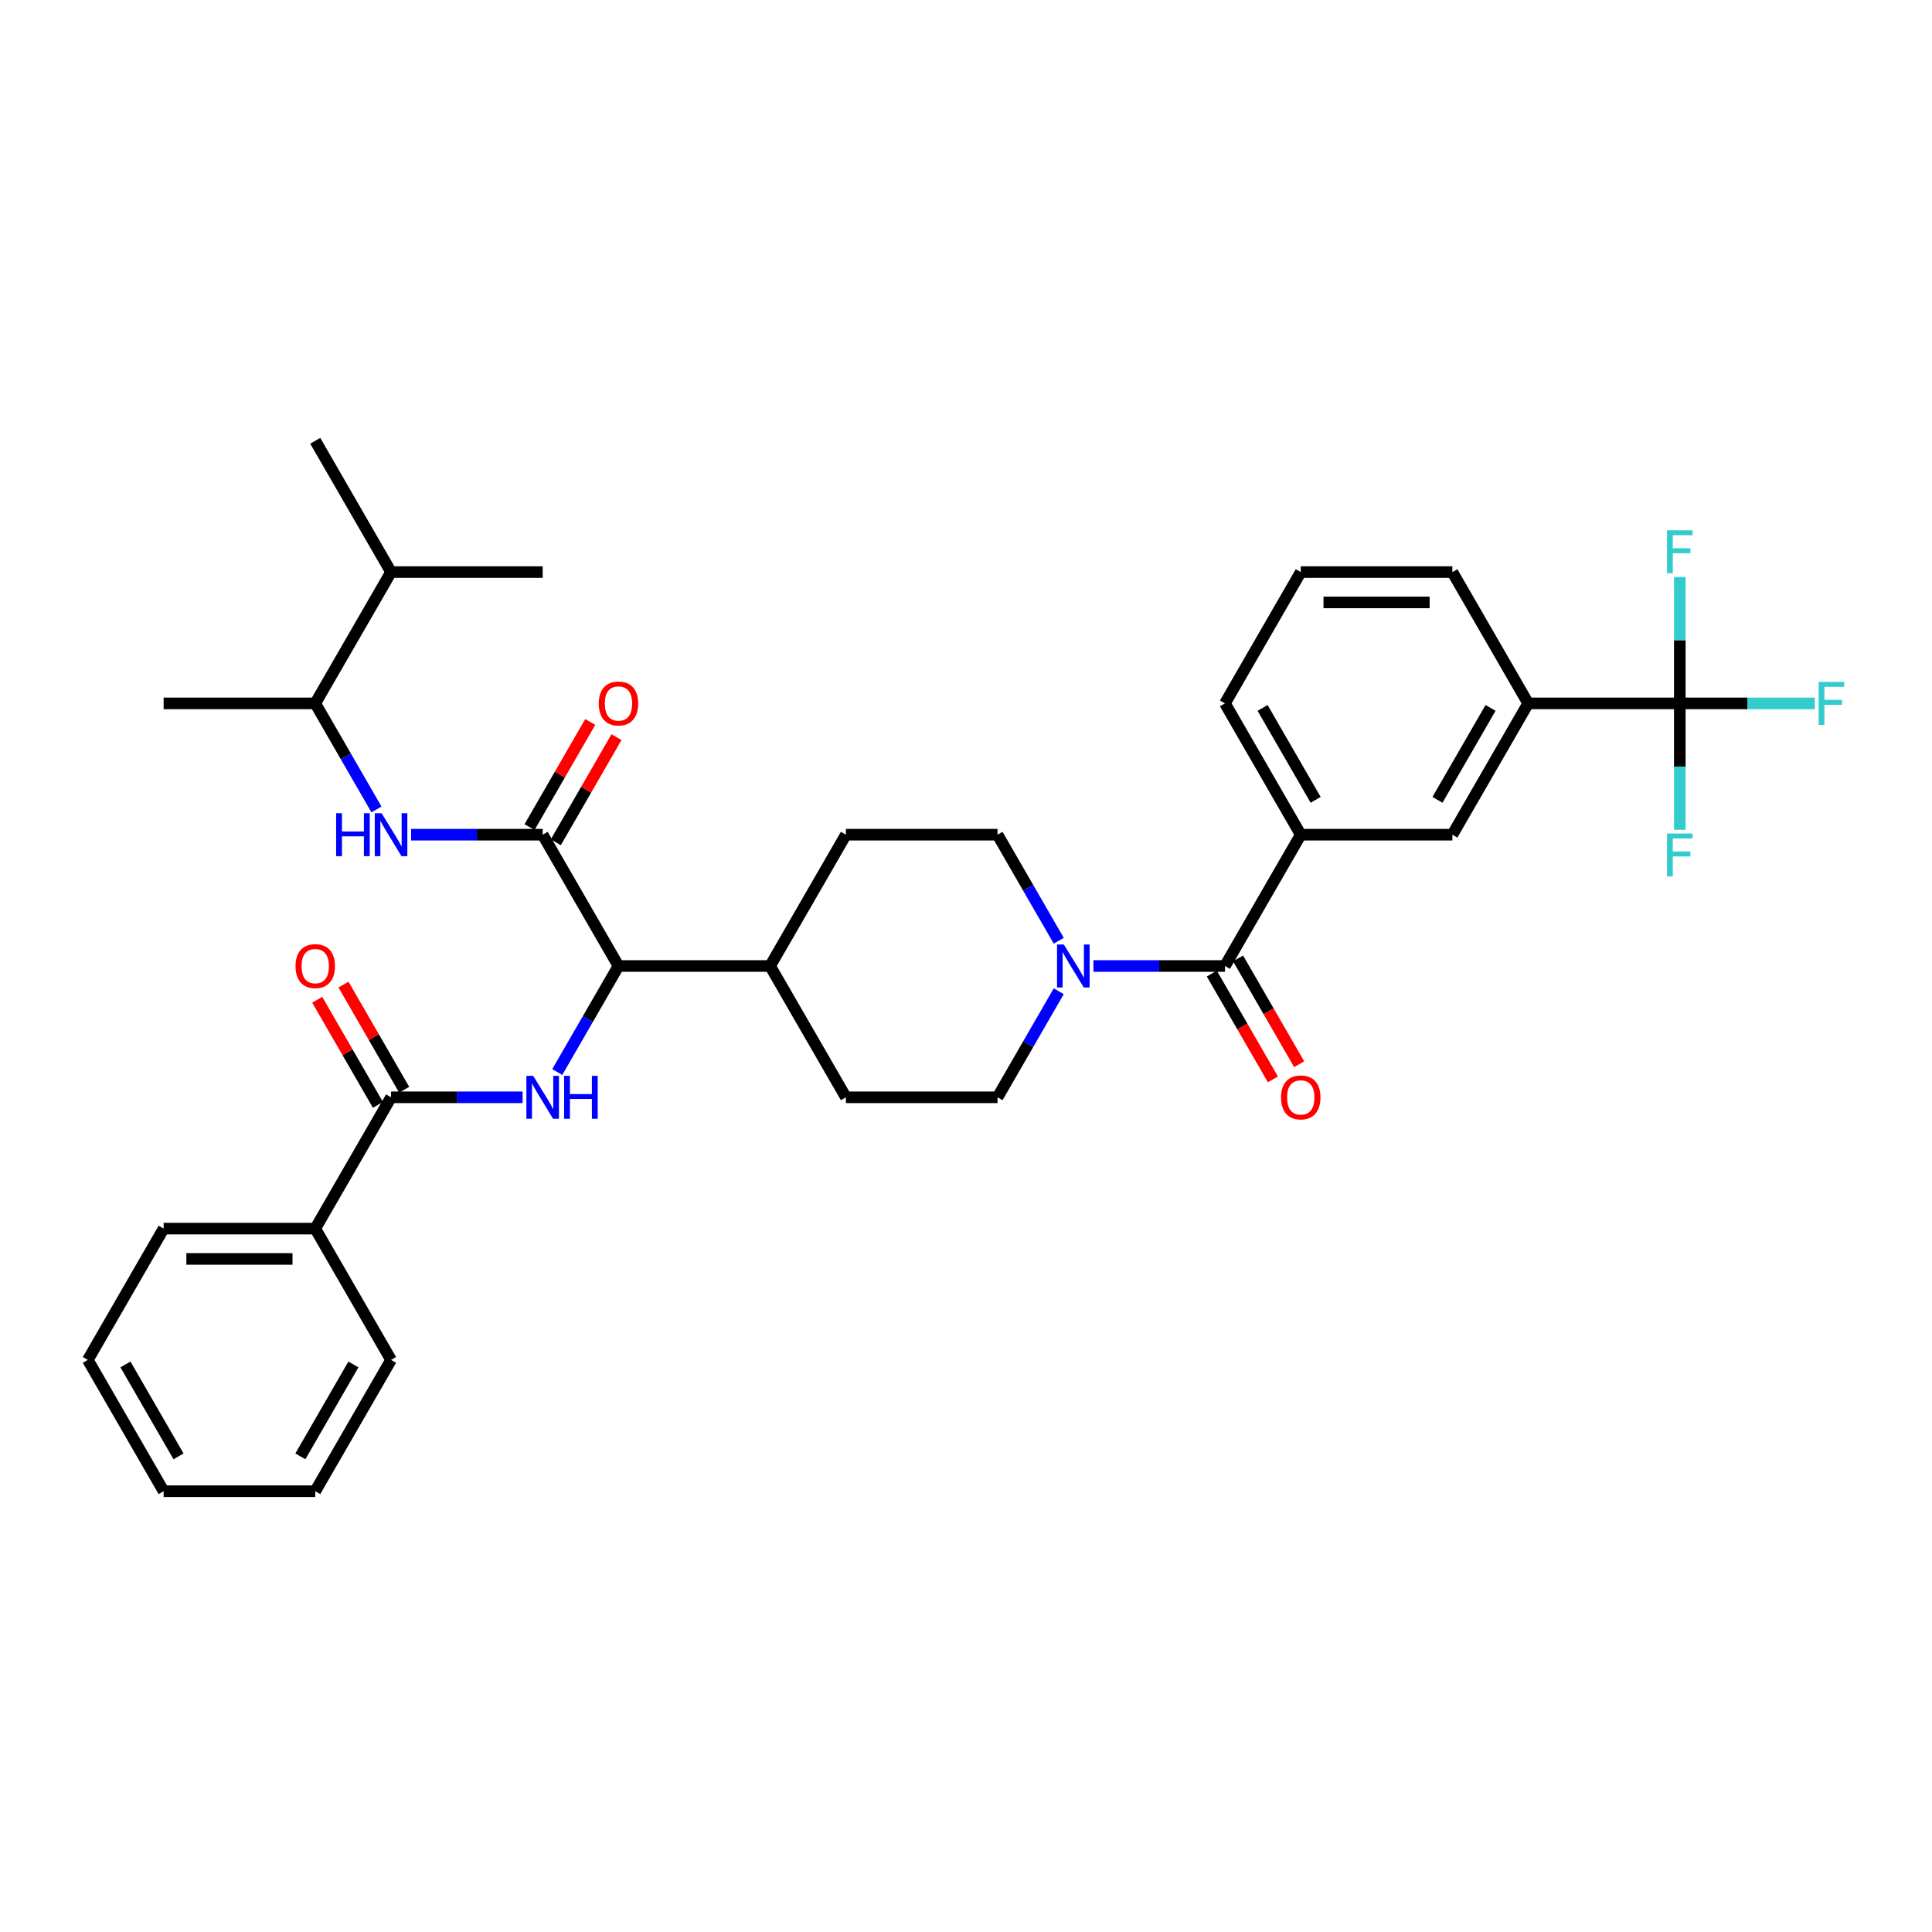 <?xml version='1.0' encoding='iso-8859-1'?>
<svg version='1.1' baseProfile='full'
              xmlns='http://www.w3.org/2000/svg'
                      xmlns:rdkit='http://www.rdkit.org/xml'
                      xmlns:xlink='http://www.w3.org/1999/xlink'
                  xml:space='preserve'
width='1000px' height='1000px' viewBox='0 0 1000 1000'>
<!-- END OF HEADER -->
<rect style='opacity:1.0;fill:#FFFFFF;stroke:none' width='1000' height='1000' x='0' y='0'> </rect>
<path class='bond-0' d='M 869.461,364.074 L 790.984,364.074' style='fill:none;fill-rule:evenodd;stroke:#000000;stroke-width:6px;stroke-linecap:butt;stroke-linejoin:miter;stroke-opacity:1' />
<path class='bond-1' d='M 869.461,364.074 L 904.414,364.074' style='fill:none;fill-rule:evenodd;stroke:#000000;stroke-width:6px;stroke-linecap:butt;stroke-linejoin:miter;stroke-opacity:1' />
<path class='bond-1' d='M 904.414,364.074 L 939.368,364.074' style='fill:none;fill-rule:evenodd;stroke:#33CCCC;stroke-width:6px;stroke-linecap:butt;stroke-linejoin:miter;stroke-opacity:1' />
<path class='bond-2' d='M 869.461,364.074 L 869.461,396.775' style='fill:none;fill-rule:evenodd;stroke:#000000;stroke-width:6px;stroke-linecap:butt;stroke-linejoin:miter;stroke-opacity:1' />
<path class='bond-2' d='M 869.461,396.775 L 869.461,429.477' style='fill:none;fill-rule:evenodd;stroke:#33CCCC;stroke-width:6px;stroke-linecap:butt;stroke-linejoin:miter;stroke-opacity:1' />
<path class='bond-3' d='M 869.461,364.074 L 869.461,331.373' style='fill:none;fill-rule:evenodd;stroke:#000000;stroke-width:6px;stroke-linecap:butt;stroke-linejoin:miter;stroke-opacity:1' />
<path class='bond-3' d='M 869.461,331.373 L 869.461,298.672' style='fill:none;fill-rule:evenodd;stroke:#33CCCC;stroke-width:6px;stroke-linecap:butt;stroke-linejoin:miter;stroke-opacity:1' />
<path class='bond-4' d='M 548.005,486.926 L 532.16,459.481' style='fill:none;fill-rule:evenodd;stroke:#0000FF;stroke-width:6px;stroke-linecap:butt;stroke-linejoin:miter;stroke-opacity:1' />
<path class='bond-4' d='M 532.16,459.481 L 516.315,432.037' style='fill:none;fill-rule:evenodd;stroke:#000000;stroke-width:6px;stroke-linecap:butt;stroke-linejoin:miter;stroke-opacity:1' />
<path class='bond-5' d='M 565.944,500 L 599.987,500' style='fill:none;fill-rule:evenodd;stroke:#0000FF;stroke-width:6px;stroke-linecap:butt;stroke-linejoin:miter;stroke-opacity:1' />
<path class='bond-5' d='M 599.987,500 L 634.031,500' style='fill:none;fill-rule:evenodd;stroke:#000000;stroke-width:6px;stroke-linecap:butt;stroke-linejoin:miter;stroke-opacity:1' />
<path class='bond-6' d='M 548.005,513.074 L 532.16,540.519' style='fill:none;fill-rule:evenodd;stroke:#0000FF;stroke-width:6px;stroke-linecap:butt;stroke-linejoin:miter;stroke-opacity:1' />
<path class='bond-6' d='M 532.16,540.519 L 516.315,567.963' style='fill:none;fill-rule:evenodd;stroke:#000000;stroke-width:6px;stroke-linecap:butt;stroke-linejoin:miter;stroke-opacity:1' />
<path class='bond-7' d='M 627.234,503.924 L 643.043,531.305' style='fill:none;fill-rule:evenodd;stroke:#000000;stroke-width:6px;stroke-linecap:butt;stroke-linejoin:miter;stroke-opacity:1' />
<path class='bond-7' d='M 643.043,531.305 L 658.852,558.687' style='fill:none;fill-rule:evenodd;stroke:#FF0000;stroke-width:6px;stroke-linecap:butt;stroke-linejoin:miter;stroke-opacity:1' />
<path class='bond-7' d='M 640.827,496.076 L 656.636,523.458' style='fill:none;fill-rule:evenodd;stroke:#000000;stroke-width:6px;stroke-linecap:butt;stroke-linejoin:miter;stroke-opacity:1' />
<path class='bond-7' d='M 656.636,523.458 L 672.444,550.839' style='fill:none;fill-rule:evenodd;stroke:#FF0000;stroke-width:6px;stroke-linecap:butt;stroke-linejoin:miter;stroke-opacity:1' />
<path class='bond-8' d='M 634.031,500 L 673.269,432.037' style='fill:none;fill-rule:evenodd;stroke:#000000;stroke-width:6px;stroke-linecap:butt;stroke-linejoin:miter;stroke-opacity:1' />
<path class='bond-9' d='M 790.984,364.074 L 751.746,432.037' style='fill:none;fill-rule:evenodd;stroke:#000000;stroke-width:6px;stroke-linecap:butt;stroke-linejoin:miter;stroke-opacity:1' />
<path class='bond-9' d='M 771.506,366.421 L 744.039,413.995' style='fill:none;fill-rule:evenodd;stroke:#000000;stroke-width:6px;stroke-linecap:butt;stroke-linejoin:miter;stroke-opacity:1' />
<path class='bond-10' d='M 790.984,364.074 L 751.746,296.111' style='fill:none;fill-rule:evenodd;stroke:#000000;stroke-width:6px;stroke-linecap:butt;stroke-linejoin:miter;stroke-opacity:1' />
<path class='bond-11' d='M 673.269,432.037 L 751.746,432.037' style='fill:none;fill-rule:evenodd;stroke:#000000;stroke-width:6px;stroke-linecap:butt;stroke-linejoin:miter;stroke-opacity:1' />
<path class='bond-12' d='M 673.269,432.037 L 634.031,364.074' style='fill:none;fill-rule:evenodd;stroke:#000000;stroke-width:6px;stroke-linecap:butt;stroke-linejoin:miter;stroke-opacity:1' />
<path class='bond-12' d='M 680.976,413.995 L 653.509,366.421' style='fill:none;fill-rule:evenodd;stroke:#000000;stroke-width:6px;stroke-linecap:butt;stroke-linejoin:miter;stroke-opacity:1' />
<path class='bond-13' d='M 163.17,364.074 L 202.408,296.111' style='fill:none;fill-rule:evenodd;stroke:#000000;stroke-width:6px;stroke-linecap:butt;stroke-linejoin:miter;stroke-opacity:1' />
<path class='bond-14' d='M 163.17,364.074 L 84.693,364.074' style='fill:none;fill-rule:evenodd;stroke:#000000;stroke-width:6px;stroke-linecap:butt;stroke-linejoin:miter;stroke-opacity:1' />
<path class='bond-15' d='M 163.17,364.074 L 179.015,391.519' style='fill:none;fill-rule:evenodd;stroke:#000000;stroke-width:6px;stroke-linecap:butt;stroke-linejoin:miter;stroke-opacity:1' />
<path class='bond-15' d='M 179.015,391.519 L 194.86,418.963' style='fill:none;fill-rule:evenodd;stroke:#0000FF;stroke-width:6px;stroke-linecap:butt;stroke-linejoin:miter;stroke-opacity:1' />
<path class='bond-16' d='M 287.681,435.961 L 303.39,408.752' style='fill:none;fill-rule:evenodd;stroke:#000000;stroke-width:6px;stroke-linecap:butt;stroke-linejoin:miter;stroke-opacity:1' />
<path class='bond-16' d='M 303.39,408.752 L 319.099,381.543' style='fill:none;fill-rule:evenodd;stroke:#FF0000;stroke-width:6px;stroke-linecap:butt;stroke-linejoin:miter;stroke-opacity:1' />
<path class='bond-16' d='M 274.089,428.113 L 289.798,400.904' style='fill:none;fill-rule:evenodd;stroke:#000000;stroke-width:6px;stroke-linecap:butt;stroke-linejoin:miter;stroke-opacity:1' />
<path class='bond-16' d='M 289.798,400.904 L 305.507,373.695' style='fill:none;fill-rule:evenodd;stroke:#FF0000;stroke-width:6px;stroke-linecap:butt;stroke-linejoin:miter;stroke-opacity:1' />
<path class='bond-17' d='M 280.885,432.037 L 246.842,432.037' style='fill:none;fill-rule:evenodd;stroke:#000000;stroke-width:6px;stroke-linecap:butt;stroke-linejoin:miter;stroke-opacity:1' />
<path class='bond-17' d='M 246.842,432.037 L 212.798,432.037' style='fill:none;fill-rule:evenodd;stroke:#0000FF;stroke-width:6px;stroke-linecap:butt;stroke-linejoin:miter;stroke-opacity:1' />
<path class='bond-18' d='M 280.885,432.037 L 320.123,500' style='fill:none;fill-rule:evenodd;stroke:#000000;stroke-width:6px;stroke-linecap:butt;stroke-linejoin:miter;stroke-opacity:1' />
<path class='bond-19' d='M 202.408,296.111 L 163.17,228.148' style='fill:none;fill-rule:evenodd;stroke:#000000;stroke-width:6px;stroke-linecap:butt;stroke-linejoin:miter;stroke-opacity:1' />
<path class='bond-20' d='M 202.408,296.111 L 280.885,296.111' style='fill:none;fill-rule:evenodd;stroke:#000000;stroke-width:6px;stroke-linecap:butt;stroke-linejoin:miter;stroke-opacity:1' />
<path class='bond-21' d='M 163.17,635.926 L 84.693,635.926' style='fill:none;fill-rule:evenodd;stroke:#000000;stroke-width:6px;stroke-linecap:butt;stroke-linejoin:miter;stroke-opacity:1' />
<path class='bond-21' d='M 151.398,651.621 L 96.465,651.621' style='fill:none;fill-rule:evenodd;stroke:#000000;stroke-width:6px;stroke-linecap:butt;stroke-linejoin:miter;stroke-opacity:1' />
<path class='bond-22' d='M 163.17,635.926 L 202.408,703.889' style='fill:none;fill-rule:evenodd;stroke:#000000;stroke-width:6px;stroke-linecap:butt;stroke-linejoin:miter;stroke-opacity:1' />
<path class='bond-23' d='M 163.17,635.926 L 202.408,567.963' style='fill:none;fill-rule:evenodd;stroke:#000000;stroke-width:6px;stroke-linecap:butt;stroke-linejoin:miter;stroke-opacity:1' />
<path class='bond-24' d='M 270.495,567.963 L 236.451,567.963' style='fill:none;fill-rule:evenodd;stroke:#0000FF;stroke-width:6px;stroke-linecap:butt;stroke-linejoin:miter;stroke-opacity:1' />
<path class='bond-24' d='M 236.451,567.963 L 202.408,567.963' style='fill:none;fill-rule:evenodd;stroke:#000000;stroke-width:6px;stroke-linecap:butt;stroke-linejoin:miter;stroke-opacity:1' />
<path class='bond-25' d='M 288.433,554.889 L 304.278,527.444' style='fill:none;fill-rule:evenodd;stroke:#0000FF;stroke-width:6px;stroke-linecap:butt;stroke-linejoin:miter;stroke-opacity:1' />
<path class='bond-25' d='M 304.278,527.444 L 320.123,500' style='fill:none;fill-rule:evenodd;stroke:#000000;stroke-width:6px;stroke-linecap:butt;stroke-linejoin:miter;stroke-opacity:1' />
<path class='bond-26' d='M 209.204,564.039 L 193.495,536.83' style='fill:none;fill-rule:evenodd;stroke:#000000;stroke-width:6px;stroke-linecap:butt;stroke-linejoin:miter;stroke-opacity:1' />
<path class='bond-26' d='M 193.495,536.83 L 177.786,509.621' style='fill:none;fill-rule:evenodd;stroke:#FF0000;stroke-width:6px;stroke-linecap:butt;stroke-linejoin:miter;stroke-opacity:1' />
<path class='bond-26' d='M 195.612,571.887 L 179.903,544.678' style='fill:none;fill-rule:evenodd;stroke:#000000;stroke-width:6px;stroke-linecap:butt;stroke-linejoin:miter;stroke-opacity:1' />
<path class='bond-26' d='M 179.903,544.678 L 164.194,517.469' style='fill:none;fill-rule:evenodd;stroke:#FF0000;stroke-width:6px;stroke-linecap:butt;stroke-linejoin:miter;stroke-opacity:1' />
<path class='bond-27' d='M 84.693,635.926 L 45.455,703.889' style='fill:none;fill-rule:evenodd;stroke:#000000;stroke-width:6px;stroke-linecap:butt;stroke-linejoin:miter;stroke-opacity:1' />
<path class='bond-28' d='M 437.839,432.037 L 516.315,432.037' style='fill:none;fill-rule:evenodd;stroke:#000000;stroke-width:6px;stroke-linecap:butt;stroke-linejoin:miter;stroke-opacity:1' />
<path class='bond-29' d='M 437.839,432.037 L 398.6,500' style='fill:none;fill-rule:evenodd;stroke:#000000;stroke-width:6px;stroke-linecap:butt;stroke-linejoin:miter;stroke-opacity:1' />
<path class='bond-30' d='M 398.6,500 L 437.839,567.963' style='fill:none;fill-rule:evenodd;stroke:#000000;stroke-width:6px;stroke-linecap:butt;stroke-linejoin:miter;stroke-opacity:1' />
<path class='bond-31' d='M 398.6,500 L 320.123,500' style='fill:none;fill-rule:evenodd;stroke:#000000;stroke-width:6px;stroke-linecap:butt;stroke-linejoin:miter;stroke-opacity:1' />
<path class='bond-32' d='M 437.839,567.963 L 516.315,567.963' style='fill:none;fill-rule:evenodd;stroke:#000000;stroke-width:6px;stroke-linecap:butt;stroke-linejoin:miter;stroke-opacity:1' />
<path class='bond-33' d='M 202.408,703.889 L 163.17,771.852' style='fill:none;fill-rule:evenodd;stroke:#000000;stroke-width:6px;stroke-linecap:butt;stroke-linejoin:miter;stroke-opacity:1' />
<path class='bond-33' d='M 182.93,706.235 L 155.463,753.809' style='fill:none;fill-rule:evenodd;stroke:#000000;stroke-width:6px;stroke-linecap:butt;stroke-linejoin:miter;stroke-opacity:1' />
<path class='bond-34' d='M 45.455,703.889 L 84.693,771.852' style='fill:none;fill-rule:evenodd;stroke:#000000;stroke-width:6px;stroke-linecap:butt;stroke-linejoin:miter;stroke-opacity:1' />
<path class='bond-34' d='M 64.933,706.235 L 92.4,753.809' style='fill:none;fill-rule:evenodd;stroke:#000000;stroke-width:6px;stroke-linecap:butt;stroke-linejoin:miter;stroke-opacity:1' />
<path class='bond-35' d='M 163.17,771.852 L 84.693,771.852' style='fill:none;fill-rule:evenodd;stroke:#000000;stroke-width:6px;stroke-linecap:butt;stroke-linejoin:miter;stroke-opacity:1' />
<path class='bond-36' d='M 751.746,296.111 L 673.269,296.111' style='fill:none;fill-rule:evenodd;stroke:#000000;stroke-width:6px;stroke-linecap:butt;stroke-linejoin:miter;stroke-opacity:1' />
<path class='bond-36' d='M 739.974,311.807 L 685.04,311.807' style='fill:none;fill-rule:evenodd;stroke:#000000;stroke-width:6px;stroke-linecap:butt;stroke-linejoin:miter;stroke-opacity:1' />
<path class='bond-37' d='M 634.031,364.074 L 673.269,296.111' style='fill:none;fill-rule:evenodd;stroke:#000000;stroke-width:6px;stroke-linecap:butt;stroke-linejoin:miter;stroke-opacity:1' />
<path  class='atom-1' d='M 550.641 488.888
L 557.924 500.659
Q 558.646 501.821, 559.807 503.924
Q 560.969 506.027, 561.031 506.153
L 561.031 488.888
L 563.982 488.888
L 563.982 511.112
L 560.937 511.112
L 553.121 498.242
Q 552.211 496.735, 551.238 495.009
Q 550.296 493.282, 550.013 492.749
L 550.013 511.112
L 547.125 511.112
L 547.125 488.888
L 550.641 488.888
' fill='#0000FF'/>
<path  class='atom-3' d='M 663.067 568.026
Q 663.067 562.689, 665.704 559.707
Q 668.341 556.725, 673.269 556.725
Q 678.197 556.725, 680.834 559.707
Q 683.471 562.689, 683.471 568.026
Q 683.471 573.425, 680.803 576.501
Q 678.134 579.546, 673.269 579.546
Q 668.372 579.546, 665.704 576.501
Q 663.067 573.456, 663.067 568.026
M 673.269 577.035
Q 676.659 577.035, 678.48 574.775
Q 680.332 572.483, 680.332 568.026
Q 680.332 563.662, 678.48 561.465
Q 676.659 559.236, 673.269 559.236
Q 669.879 559.236, 668.027 561.434
Q 666.206 563.631, 666.206 568.026
Q 666.206 572.515, 668.027 574.775
Q 669.879 577.035, 673.269 577.035
' fill='#FF0000'/>
<path  class='atom-8' d='M 309.921 364.137
Q 309.921 358.801, 312.558 355.818
Q 315.195 352.836, 320.123 352.836
Q 325.052 352.836, 327.688 355.818
Q 330.325 358.801, 330.325 364.137
Q 330.325 369.536, 327.657 372.612
Q 324.989 375.657, 320.123 375.657
Q 315.226 375.657, 312.558 372.612
Q 309.921 369.568, 309.921 364.137
M 320.123 373.146
Q 323.514 373.146, 325.334 370.886
Q 327.186 368.594, 327.186 364.137
Q 327.186 359.774, 325.334 357.576
Q 323.514 355.348, 320.123 355.348
Q 316.733 355.348, 314.881 357.545
Q 313.06 359.742, 313.06 364.137
Q 313.06 368.626, 314.881 370.886
Q 316.733 373.146, 320.123 373.146
' fill='#FF0000'/>
<path  class='atom-9' d='M 173.984 420.925
L 176.997 420.925
L 176.997 430.373
L 188.361 430.373
L 188.361 420.925
L 191.374 420.925
L 191.374 443.149
L 188.361 443.149
L 188.361 432.885
L 176.997 432.885
L 176.997 443.149
L 173.984 443.149
L 173.984 420.925
' fill='#0000FF'/>
<path  class='atom-9' d='M 197.495 420.925
L 204.778 432.696
Q 205.5 433.858, 206.662 435.961
Q 207.823 438.064, 207.886 438.19
L 207.886 420.925
L 210.837 420.925
L 210.837 443.149
L 207.792 443.149
L 199.975 430.279
Q 199.065 428.772, 198.092 427.046
Q 197.15 425.319, 196.868 424.786
L 196.868 443.149
L 193.98 443.149
L 193.98 420.925
L 197.495 420.925
' fill='#0000FF'/>
<path  class='atom-12' d='M 275.972 556.851
L 283.255 568.622
Q 283.977 569.784, 285.138 571.887
Q 286.3 573.99, 286.363 574.115
L 286.363 556.851
L 289.313 556.851
L 289.313 579.075
L 286.268 579.075
L 278.452 566.205
Q 277.542 564.698, 276.569 562.972
Q 275.627 561.245, 275.344 560.712
L 275.344 579.075
L 272.457 579.075
L 272.457 556.851
L 275.972 556.851
' fill='#0000FF'/>
<path  class='atom-12' d='M 291.982 556.851
L 294.995 556.851
L 294.995 566.299
L 306.359 566.299
L 306.359 556.851
L 309.372 556.851
L 309.372 579.075
L 306.359 579.075
L 306.359 568.81
L 294.995 568.81
L 294.995 579.075
L 291.982 579.075
L 291.982 556.851
' fill='#0000FF'/>
<path  class='atom-14' d='M 152.968 500.063
Q 152.968 494.726, 155.605 491.744
Q 158.241 488.762, 163.17 488.762
Q 168.098 488.762, 170.735 491.744
Q 173.372 494.726, 173.372 500.063
Q 173.372 505.462, 170.704 508.538
Q 168.035 511.583, 163.17 511.583
Q 158.273 511.583, 155.605 508.538
Q 152.968 505.493, 152.968 500.063
M 163.17 509.072
Q 166.56 509.072, 168.381 506.812
Q 170.233 504.52, 170.233 500.063
Q 170.233 495.699, 168.381 493.502
Q 166.56 491.273, 163.17 491.273
Q 159.78 491.273, 157.927 493.471
Q 156.107 495.668, 156.107 500.063
Q 156.107 504.552, 157.927 506.812
Q 159.78 509.072, 163.17 509.072
' fill='#FF0000'/>
<path  class='atom-30' d='M 941.33 352.962
L 954.545 352.962
L 954.545 355.505
L 944.312 355.505
L 944.312 362.254
L 953.415 362.254
L 953.415 364.828
L 944.312 364.828
L 944.312 375.187
L 941.33 375.187
L 941.33 352.962
' fill='#33CCCC'/>
<path  class='atom-31' d='M 862.853 431.439
L 876.069 431.439
L 876.069 433.981
L 865.835 433.981
L 865.835 440.73
L 874.939 440.73
L 874.939 443.304
L 865.835 443.304
L 865.835 453.663
L 862.853 453.663
L 862.853 431.439
' fill='#33CCCC'/>
<path  class='atom-32' d='M 862.853 274.485
L 876.069 274.485
L 876.069 277.028
L 865.835 277.028
L 865.835 283.777
L 874.939 283.777
L 874.939 286.351
L 865.835 286.351
L 865.835 296.71
L 862.853 296.71
L 862.853 274.485
' fill='#33CCCC'/>
</svg>
